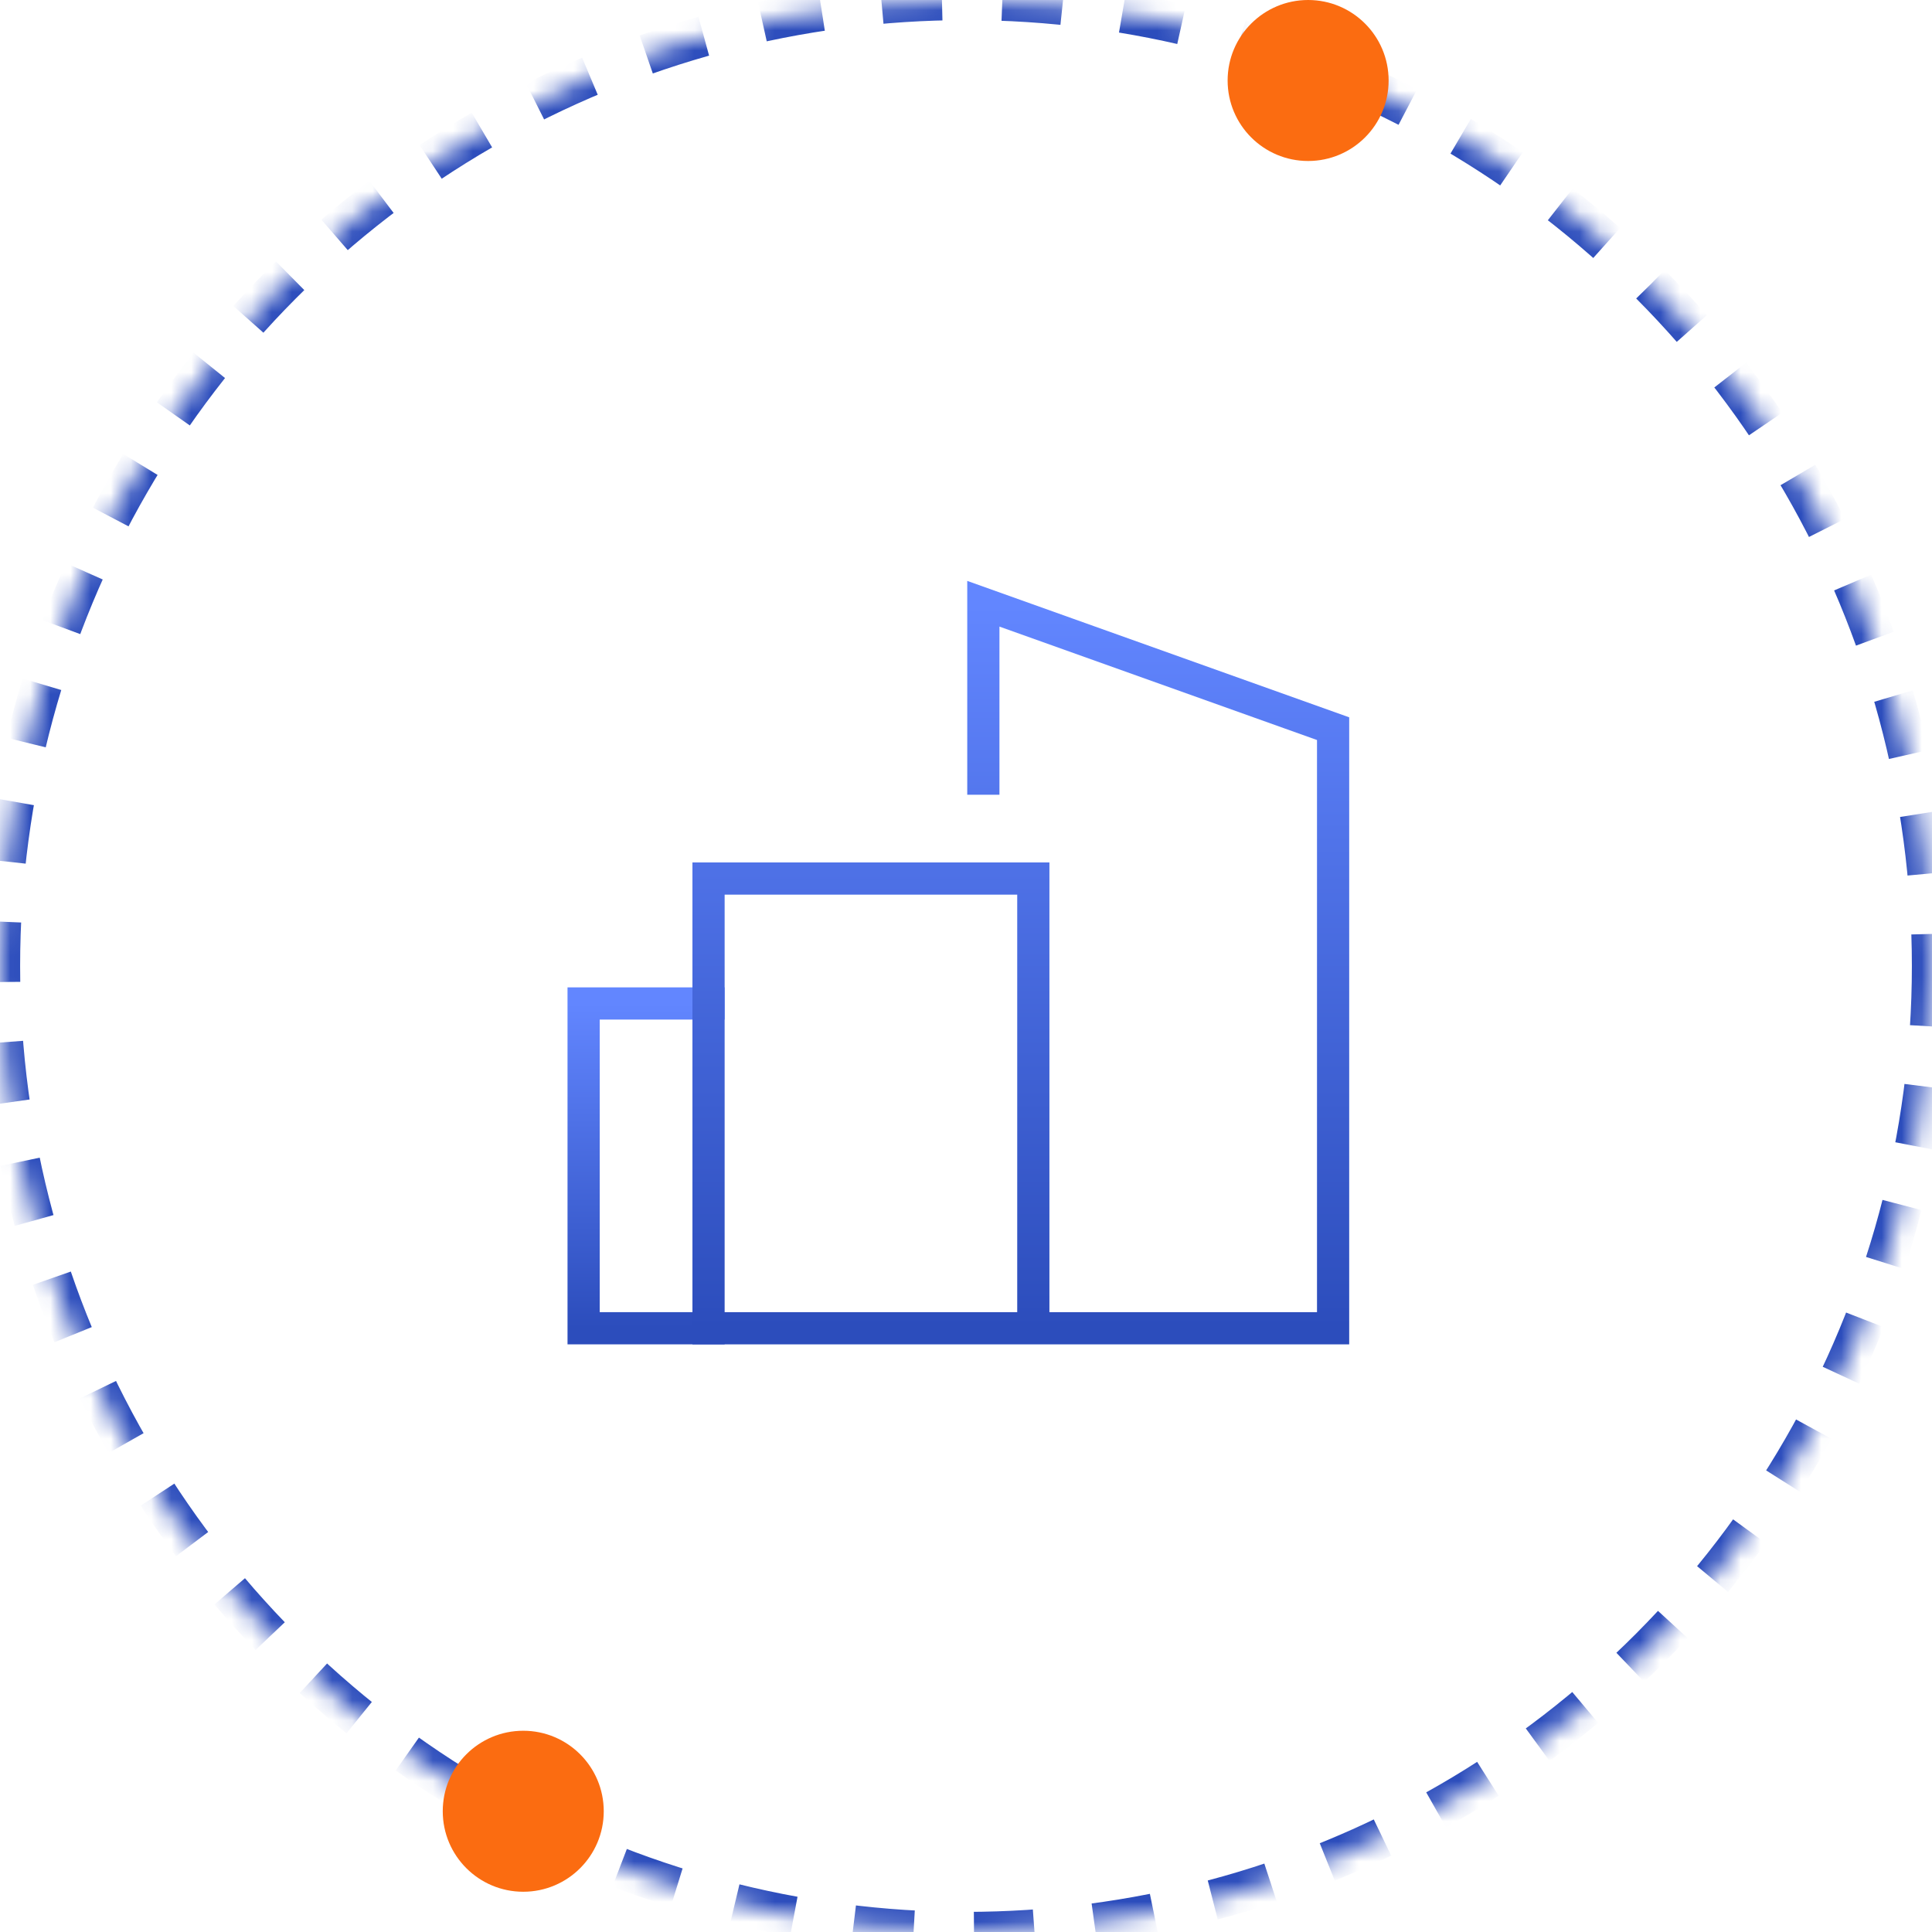 <svg xmlns="http://www.w3.org/2000/svg" xmlns:xlink="http://www.w3.org/1999/xlink" width="96px" height="96px" viewBox="0 0 96 96"><title>571A661F-2031-4E85-9FD8-992CB67F4637@2x</title><desc>Created with sketchtool.</desc><defs><circle id="path-1" cx="48" cy="48" r="48"></circle><mask id="mask-2" maskContentUnits="userSpaceOnUse" maskUnits="objectBoundingBox" x="0" y="0" width="96" height="96" fill="white"><use xlink:href="#path-1"></use></mask><linearGradient x1="50%" y1="0%" x2="50%" y2="100%" id="linearGradient-3"><stop stop-color="#6286FF" offset="0%"></stop><stop stop-color="#2C4DBC" offset="100%"></stop></linearGradient><linearGradient x1="50%" y1="0%" x2="50%" y2="100%" id="linearGradient-4"><stop stop-color="#6286FF" offset="0%"></stop><stop stop-color="#2C4DBC" offset="100%"></stop></linearGradient><linearGradient x1="50%" y1="0%" x2="50%" y2="100%" id="linearGradient-5"><stop stop-color="#6286FF" offset="0%"></stop><stop stop-color="#2C4DBC" offset="100%"></stop></linearGradient><linearGradient x1="50%" y1="0%" x2="50%" y2="100%" id="linearGradient-6"><stop stop-color="#6286FF" offset="0%"></stop><stop stop-color="#2C4DBC" offset="100%"></stop></linearGradient><linearGradient x1="50%" y1="0%" x2="50%" y2="100%" id="linearGradient-7"><stop stop-color="#6286FF" offset="0%"></stop><stop stop-color="#2C4DBC" offset="100%"></stop></linearGradient></defs><g id="Page-1" stroke="none" stroke-width="1" fill="none" fill-rule="evenodd"><g id="04-app-ban-quan-ly" transform="translate(-165, -1167)"><g id="Group-7-Copy" transform="translate(165, 1167)"><g id="Group-5"><g id="1"><use id="Oval" stroke="#2C4DBC" mask="url(#mask-2)" stroke-width="2" stroke-dasharray="3" xlink:href="#path-1"></use><g id="new-construction" transform="translate(29, 30)" stroke-linecap="square" stroke-width="1.6"><polyline id="Path" stroke="url(#linearGradient-3)" points="6.207 36 0 36 0 19.862 6.207 19.862"></polyline><line x1="12.414" y1="24.828" x2="16.138" y2="24.828" id="Path" stroke="url(#linearGradient-4)"></line><line x1="12.414" y1="29.793" x2="16.138" y2="29.793" id="Path" stroke="url(#linearGradient-4)"></line><line x1="12.414" y1="19.862" x2="16.138" y2="19.862" id="Path" stroke="url(#linearGradient-4)"></line><polyline id="Path" stroke="url(#linearGradient-5)" points="19.862 8.69 19.862 0 37.241 6.207 37.241 36 6.207 36 6.207 13.655 22.345 13.655 22.345 35.587"></polyline><line x1="27.31" y1="29.793" x2="27.31" y2="8.69" id="Path" stroke="url(#linearGradient-6)"></line><line x1="32.276" y1="29.793" x2="32.276" y2="11.172" id="Path" stroke="url(#linearGradient-7)"></line></g><circle id="Oval" fill="#FB6C11" cx="65" cy="4" r="4"></circle><circle id="Oval-Copy" fill="#FB6C11" cx="26" cy="90" r="4"></circle></g></g></g></g></g></svg>